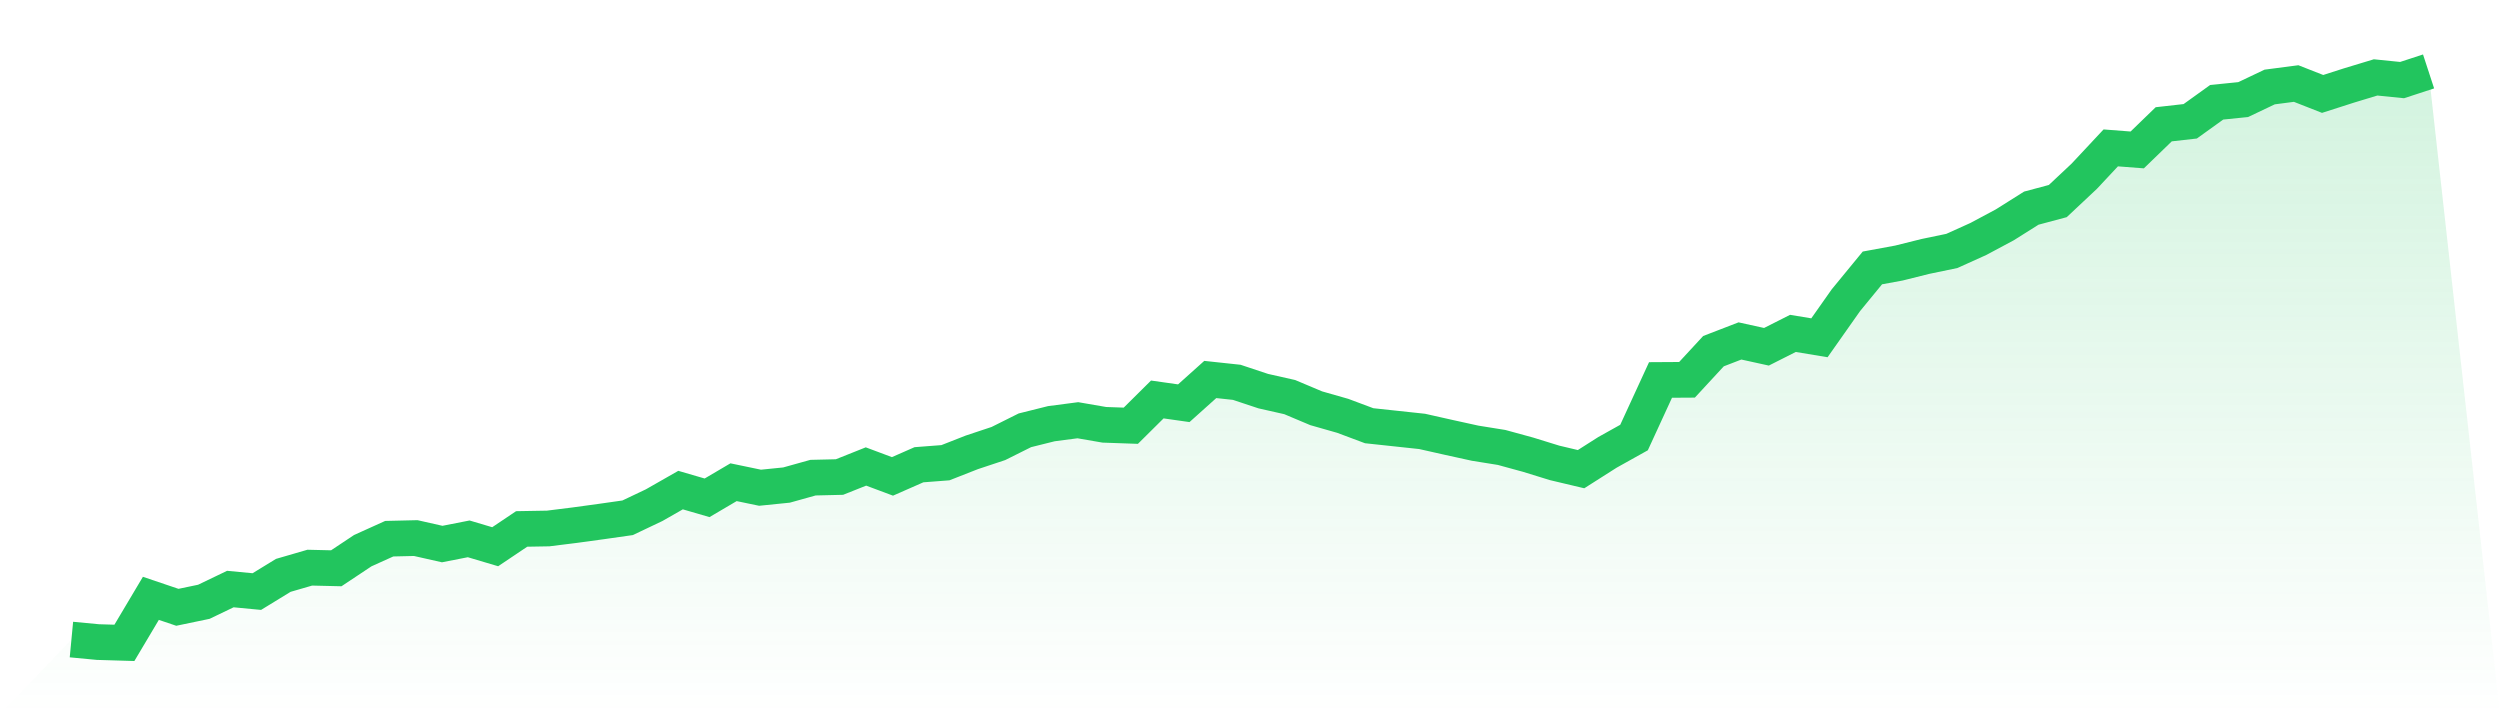 <svg viewBox="0 0 140 40" xmlns="http://www.w3.org/2000/svg">
<defs>
<linearGradient id="gradient" x1="0" x2="0" y1="0" y2="1">
<stop offset="0%" stop-color="#22c55e" stop-opacity="0.2"/>
<stop offset="100%" stop-color="#22c55e" stop-opacity="0"/>
</linearGradient>
</defs>
<path d="M4,35.815 L4,35.815 L5.483,35.956 L6.966,36 L8.449,33.507 L9.933,34.009 L11.416,33.7 L12.899,32.987 L14.382,33.128 L15.865,32.22 L17.348,31.789 L18.831,31.824 L20.315,30.837 L21.798,30.167 L23.281,30.132 L24.764,30.467 L26.247,30.176 L27.73,30.617 L29.213,29.621 L30.697,29.595 L32.18,29.41 L33.663,29.207 L35.146,28.996 L36.629,28.291 L38.112,27.445 L39.596,27.877 L41.079,27.004 L42.562,27.313 L44.045,27.163 L45.528,26.749 L47.011,26.714 L48.494,26.123 L49.978,26.678 L51.461,26.026 L52.944,25.912 L54.427,25.33 L55.91,24.837 L57.393,24.097 L58.876,23.727 L60.36,23.533 L61.843,23.789 L63.326,23.841 L64.809,22.37 L66.292,22.581 L67.775,21.251 L69.258,21.41 L70.742,21.903 L72.225,22.238 L73.708,22.863 L75.191,23.286 L76.674,23.841 L78.157,24 L79.64,24.159 L81.124,24.493 L82.607,24.819 L84.09,25.057 L85.573,25.463 L87.056,25.921 L88.539,26.273 L90.022,25.33 L91.506,24.502 L92.989,21.278 L94.472,21.269 L95.955,19.665 L97.438,19.093 L98.921,19.419 L100.404,18.67 L101.888,18.916 L103.371,16.811 L104.854,15.004 L106.337,14.731 L107.82,14.361 L109.303,14.053 L110.787,13.383 L112.27,12.59 L113.753,11.656 L115.236,11.26 L116.719,9.868 L118.202,8.282 L119.685,8.396 L121.169,6.96 L122.652,6.793 L124.135,5.727 L125.618,5.577 L127.101,4.872 L128.584,4.678 L130.067,5.26 L131.551,4.784 L133.034,4.335 L134.517,4.485 L136,4 L140,40 L0,40 z" fill="url(#gradient)"/>
<path d="M4,35.815 L4,35.815 L5.483,35.956 L6.966,36 L8.449,33.507 L9.933,34.009 L11.416,33.7 L12.899,32.987 L14.382,33.128 L15.865,32.22 L17.348,31.789 L18.831,31.824 L20.315,30.837 L21.798,30.167 L23.281,30.132 L24.764,30.467 L26.247,30.176 L27.73,30.617 L29.213,29.621 L30.697,29.595 L32.18,29.41 L33.663,29.207 L35.146,28.996 L36.629,28.291 L38.112,27.445 L39.596,27.877 L41.079,27.004 L42.562,27.313 L44.045,27.163 L45.528,26.749 L47.011,26.714 L48.494,26.123 L49.978,26.678 L51.461,26.026 L52.944,25.912 L54.427,25.33 L55.91,24.837 L57.393,24.097 L58.876,23.727 L60.36,23.533 L61.843,23.789 L63.326,23.841 L64.809,22.37 L66.292,22.581 L67.775,21.251 L69.258,21.41 L70.742,21.903 L72.225,22.238 L73.708,22.863 L75.191,23.286 L76.674,23.841 L78.157,24 L79.64,24.159 L81.124,24.493 L82.607,24.819 L84.09,25.057 L85.573,25.463 L87.056,25.921 L88.539,26.273 L90.022,25.33 L91.506,24.502 L92.989,21.278 L94.472,21.269 L95.955,19.665 L97.438,19.093 L98.921,19.419 L100.404,18.67 L101.888,18.916 L103.371,16.811 L104.854,15.004 L106.337,14.731 L107.82,14.361 L109.303,14.053 L110.787,13.383 L112.27,12.59 L113.753,11.656 L115.236,11.26 L116.719,9.868 L118.202,8.282 L119.685,8.396 L121.169,6.96 L122.652,6.793 L124.135,5.727 L125.618,5.577 L127.101,4.872 L128.584,4.678 L130.067,5.26 L131.551,4.784 L133.034,4.335 L134.517,4.485 L136,4" fill="none" stroke="#22c55e" stroke-width="2"/>
</svg>